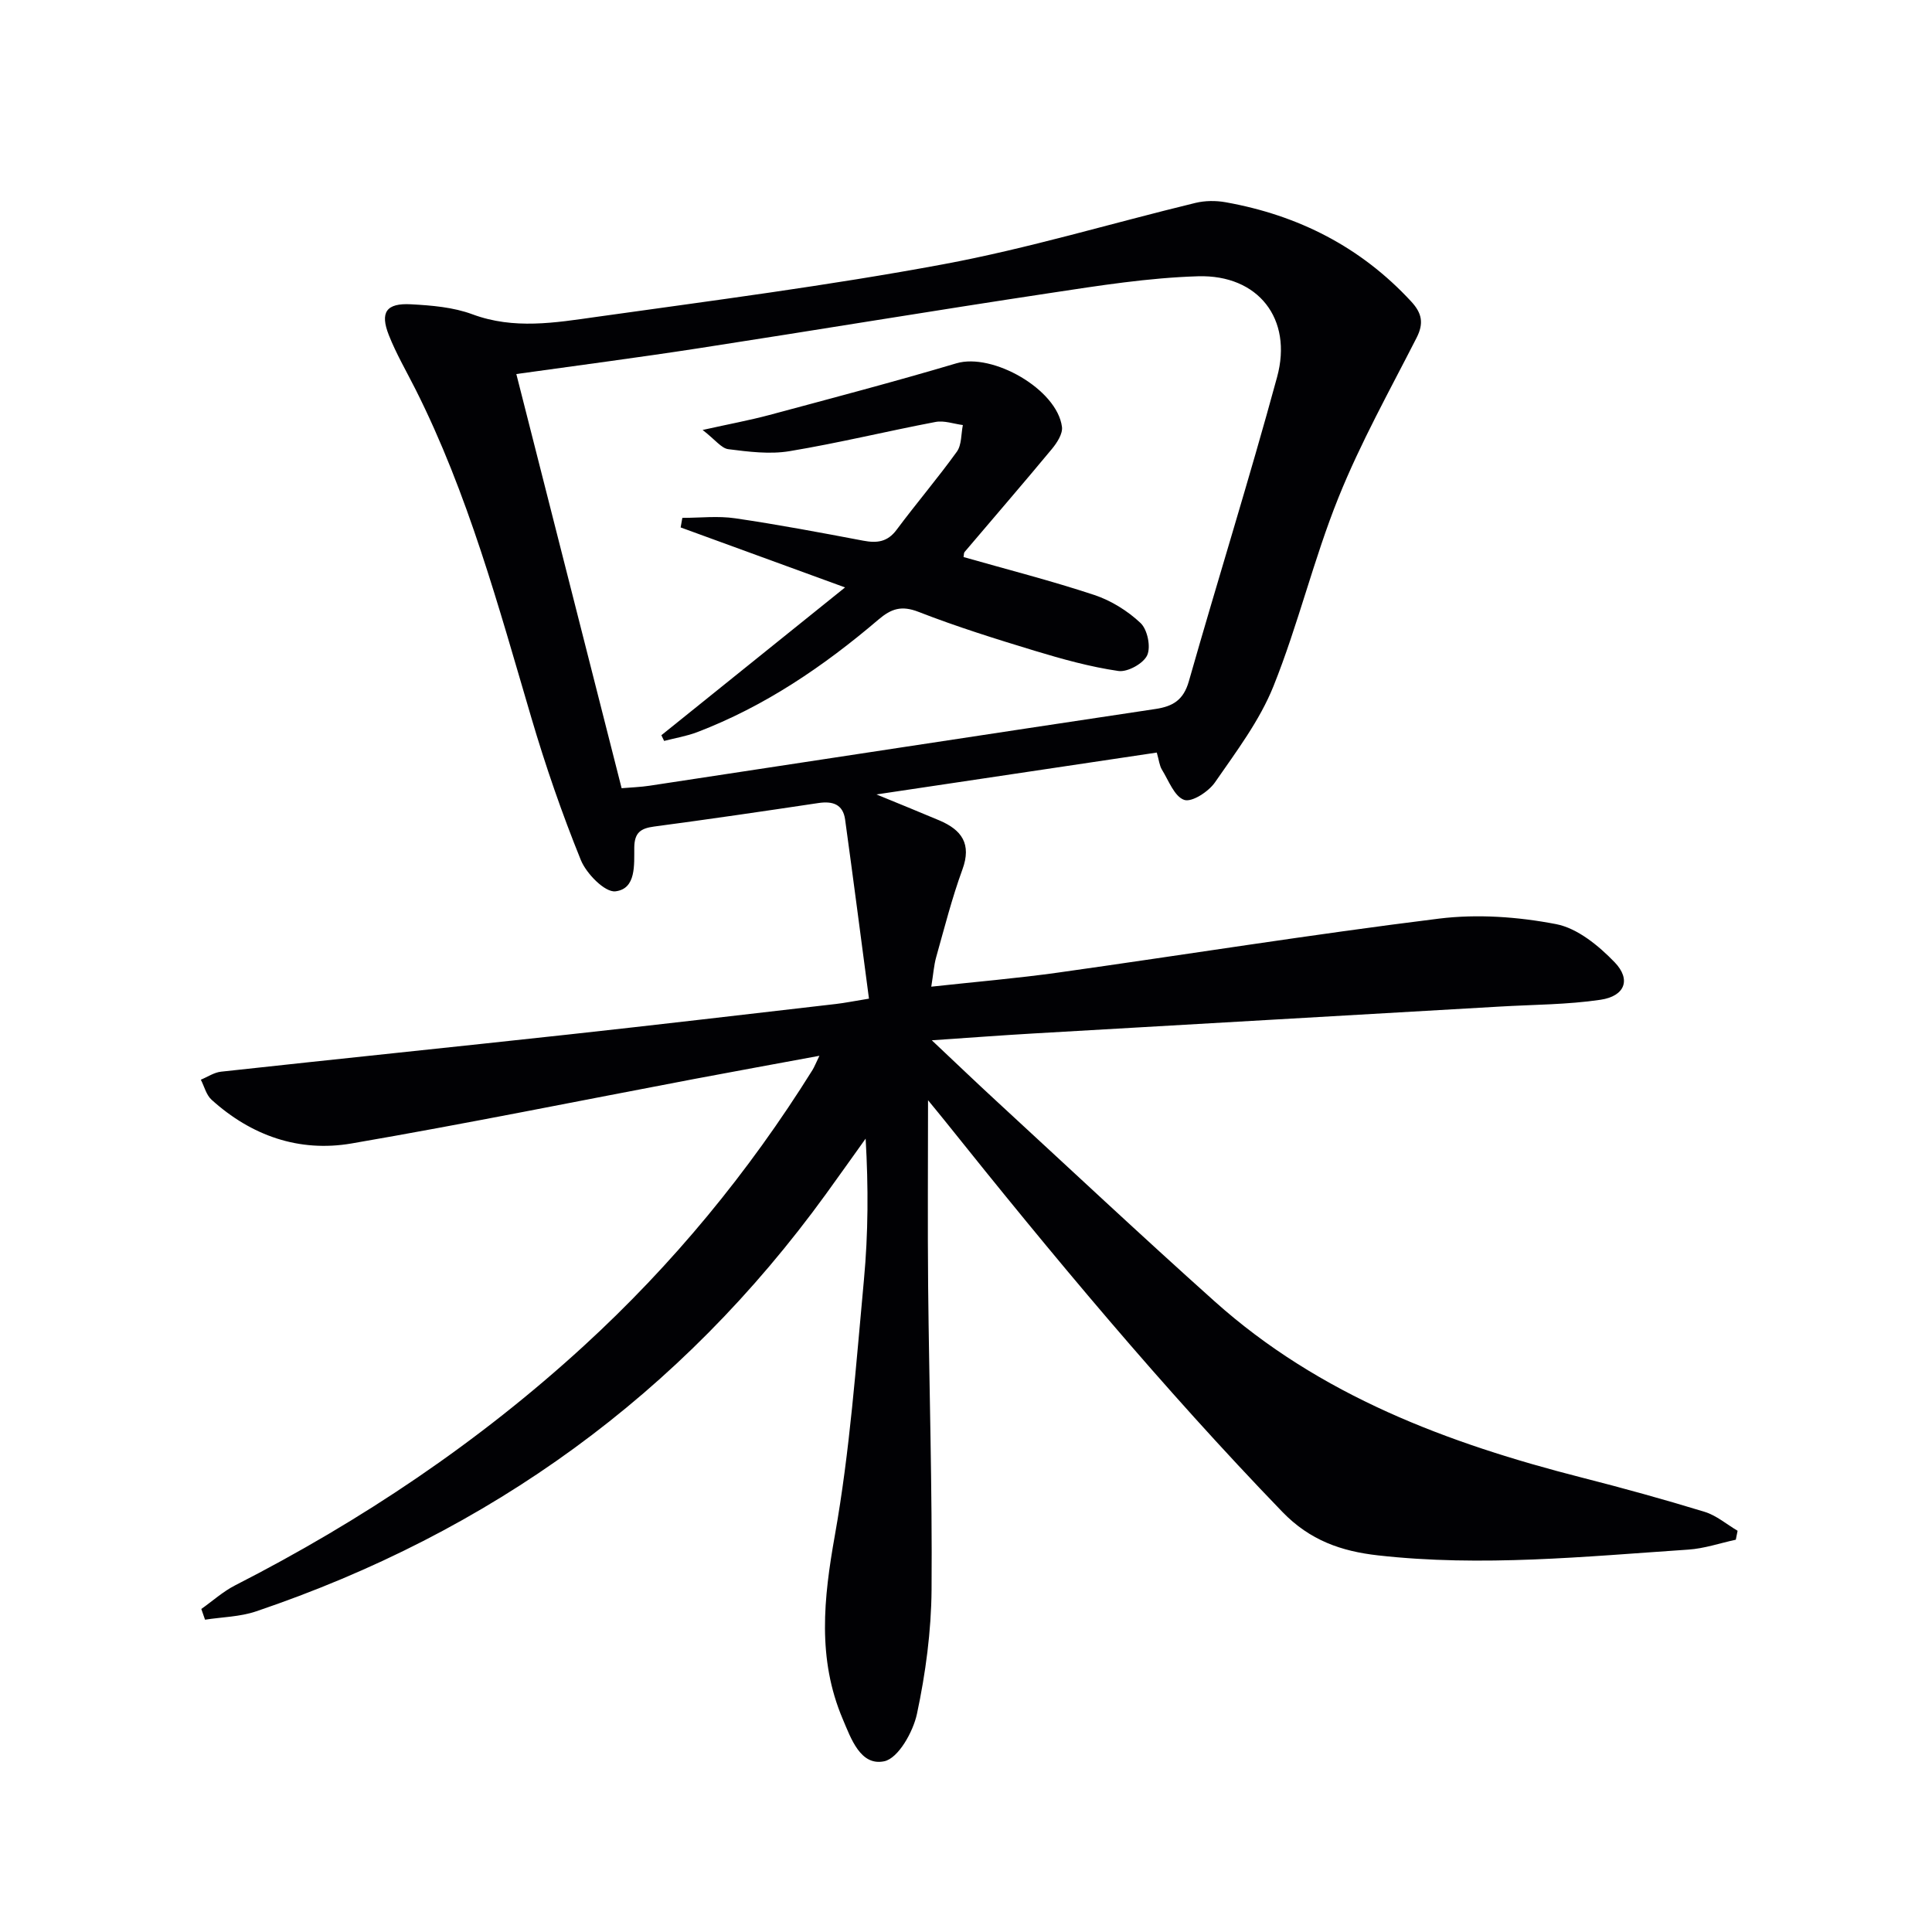 <svg enable-background="new 0 0 400 400" viewBox="0 0 400 400" xmlns="http://www.w3.org/2000/svg"><g fill="#010104"><path d="m169.65 218.59c-9.11 1.69-17.52 3.21-25.91 4.8-23.64 4.48-47.24 9.27-70.95 13.35-10.87 1.87-20.76-1.6-29-9.06-1.09-.99-1.49-2.74-2.21-4.14 1.39-.57 2.75-1.51 4.19-1.66 23.95-2.62 47.92-5.08 71.87-7.69 18.5-2.02 36.98-4.2 55.46-6.33 1.79-.21 3.57-.57 6.81-1.1-1.66-12.55-3.25-24.83-4.94-37.09-.44-3.16-2.58-3.85-5.52-3.41-11.34 1.7-22.68 3.36-34.04 4.87-2.76.37-4.05 1.25-4.09 4.32-.04 3.53.44 8.58-3.9 9.09-2.17.26-6.02-3.66-7.16-6.47-3.91-9.64-7.32-19.52-10.26-29.5-6.81-23.09-13.09-46.35-23.99-68-1.87-3.71-3.98-7.32-5.5-11.17-1.88-4.75-.54-6.68 4.58-6.4 4.28.23 8.76.6 12.71 2.07 8.61 3.2 17.16 1.74 25.67.54 23.99-3.37 48.05-6.47 71.85-10.9 17.57-3.27 34.78-8.48 52.18-12.7 1.98-.48 4.23-.5 6.24-.14 15.02 2.68 27.98 9.24 38.43 20.55 2.24 2.42 2.65 4.52 1.11 7.53-5.58 10.94-11.6 21.72-16.17 33.08-5.14 12.76-8.33 26.29-13.46 39.06-2.86 7.12-7.69 13.51-12.11 19.9-1.32 1.91-4.78 4.16-6.36 3.62-2.03-.69-3.22-4-4.62-6.27-.5-.81-.59-1.89-1.06-3.53-18.81 2.81-37.71 5.63-58.04 8.67 5.22 2.15 9.14 3.73 13.03 5.38 4.61 1.96 6.72 4.85 4.76 10.18-2.16 5.91-3.71 12.04-5.42 18.11-.48 1.7-.59 3.51-1.02 6.13 9.13-1 17.7-1.72 26.21-2.91 26.31-3.7 52.55-7.91 78.91-11.18 7.95-.98 16.36-.38 24.24 1.14 4.42.85 8.81 4.46 12.12 7.89 3.47 3.6 2.12 7.02-2.91 7.77-6.87 1.02-13.89 1-20.85 1.41-32.2 1.86-64.41 3.7-96.61 5.57-6.58.38-13.16.88-21 1.41 5 4.71 9.11 8.65 13.3 12.51 15.06 13.88 30 27.89 45.25 41.54 21.79 19.51 48.28 29.4 76.08 36.5 8.51 2.17 16.98 4.51 25.38 7.08 2.44.75 4.55 2.58 6.82 3.92-.12.62-.25 1.23-.37 1.85-3.28.71-6.52 1.83-9.83 2.05-21.4 1.44-42.81 3.61-64.28 1.19-7.55-.85-14.06-3.09-19.78-9.01-24.79-25.68-47.56-53.05-69.82-80.9-1.08-1.35-2.18-2.67-3.53-4.32 0 13.3-.1 25.87.02 38.44.21 20.98.87 41.96.71 62.93-.07 8.58-1.23 17.26-3.02 25.66-.8 3.75-3.87 9.21-6.77 9.83-4.91 1.04-6.87-4.65-8.61-8.76-5.29-12.47-3.95-24.95-1.62-38.02 3.11-17.45 4.37-35.25 6.02-52.93.89-9.56.93-19.2.35-29.2-2.73 3.81-5.44 7.64-8.19 11.44-30.06 41.49-69.6 70.06-118.02 86.44-3.33 1.13-7.03 1.17-10.56 1.72-.26-.74-.51-1.48-.77-2.22 2.32-1.64 4.48-3.6 6.98-4.88 26.23-13.4 50.47-29.66 72.21-49.58 18.4-16.86 34.12-35.94 47.33-57.1.41-.66.7-1.43 1.45-2.97zm-40.95-55.4c2.15-.18 3.97-.24 5.75-.51 34.92-5.3 69.84-10.65 104.77-15.89 3.63-.54 5.81-1.87 6.91-5.71 5.99-21.04 12.54-41.92 18.28-63.02 3.28-12.05-3.91-21.24-16.39-20.86-10.23.31-20.46 1.93-30.62 3.47-24.27 3.66-48.48 7.69-72.73 11.43-12.44 1.92-24.92 3.54-37.77 5.34 7.26 28.55 14.44 56.8 21.8 85.75z"/><path d="m174.96 121.62c-12.48-4.55-23.26-8.49-34.04-12.42.12-.66.23-1.32.35-1.98 3.66 0 7.38-.44 10.96.09 8.86 1.3 17.68 2.96 26.48 4.63 2.85.54 5.03.29 6.92-2.25 4.07-5.46 8.5-10.66 12.48-16.18 1.01-1.41.86-3.65 1.24-5.51-1.89-.24-3.87-.98-5.65-.64-10.1 1.92-20.11 4.37-30.24 6.05-4.1.68-8.47.12-12.66-.41-1.45-.18-2.7-1.95-5.33-3.98 5.61-1.25 9.74-2.01 13.78-3.09 12.94-3.48 25.91-6.89 38.76-10.71 7.47-2.22 20.86 5.37 21.86 13.17.18 1.43-1.04 3.3-2.09 4.57-5.95 7.17-12.04 14.21-18.07 21.32-.18.21-.13.61-.22 1.05 9.04 2.58 18.15 4.9 27.06 7.85 3.49 1.16 6.92 3.29 9.59 5.81 1.43 1.35 2.17 4.94 1.37 6.68-.78 1.71-4.07 3.53-5.96 3.25-5.85-.85-11.63-2.46-17.31-4.18-8.1-2.46-16.19-4.99-24.07-8.06-3.52-1.37-5.64-.67-8.31 1.61-11.32 9.65-23.52 17.95-37.53 23.3-2.19.83-4.55 1.22-6.83 1.81-.19-.39-.38-.79-.57-1.18 12.46-10.02 24.91-20.04 38.03-30.6z"/></g></svg>